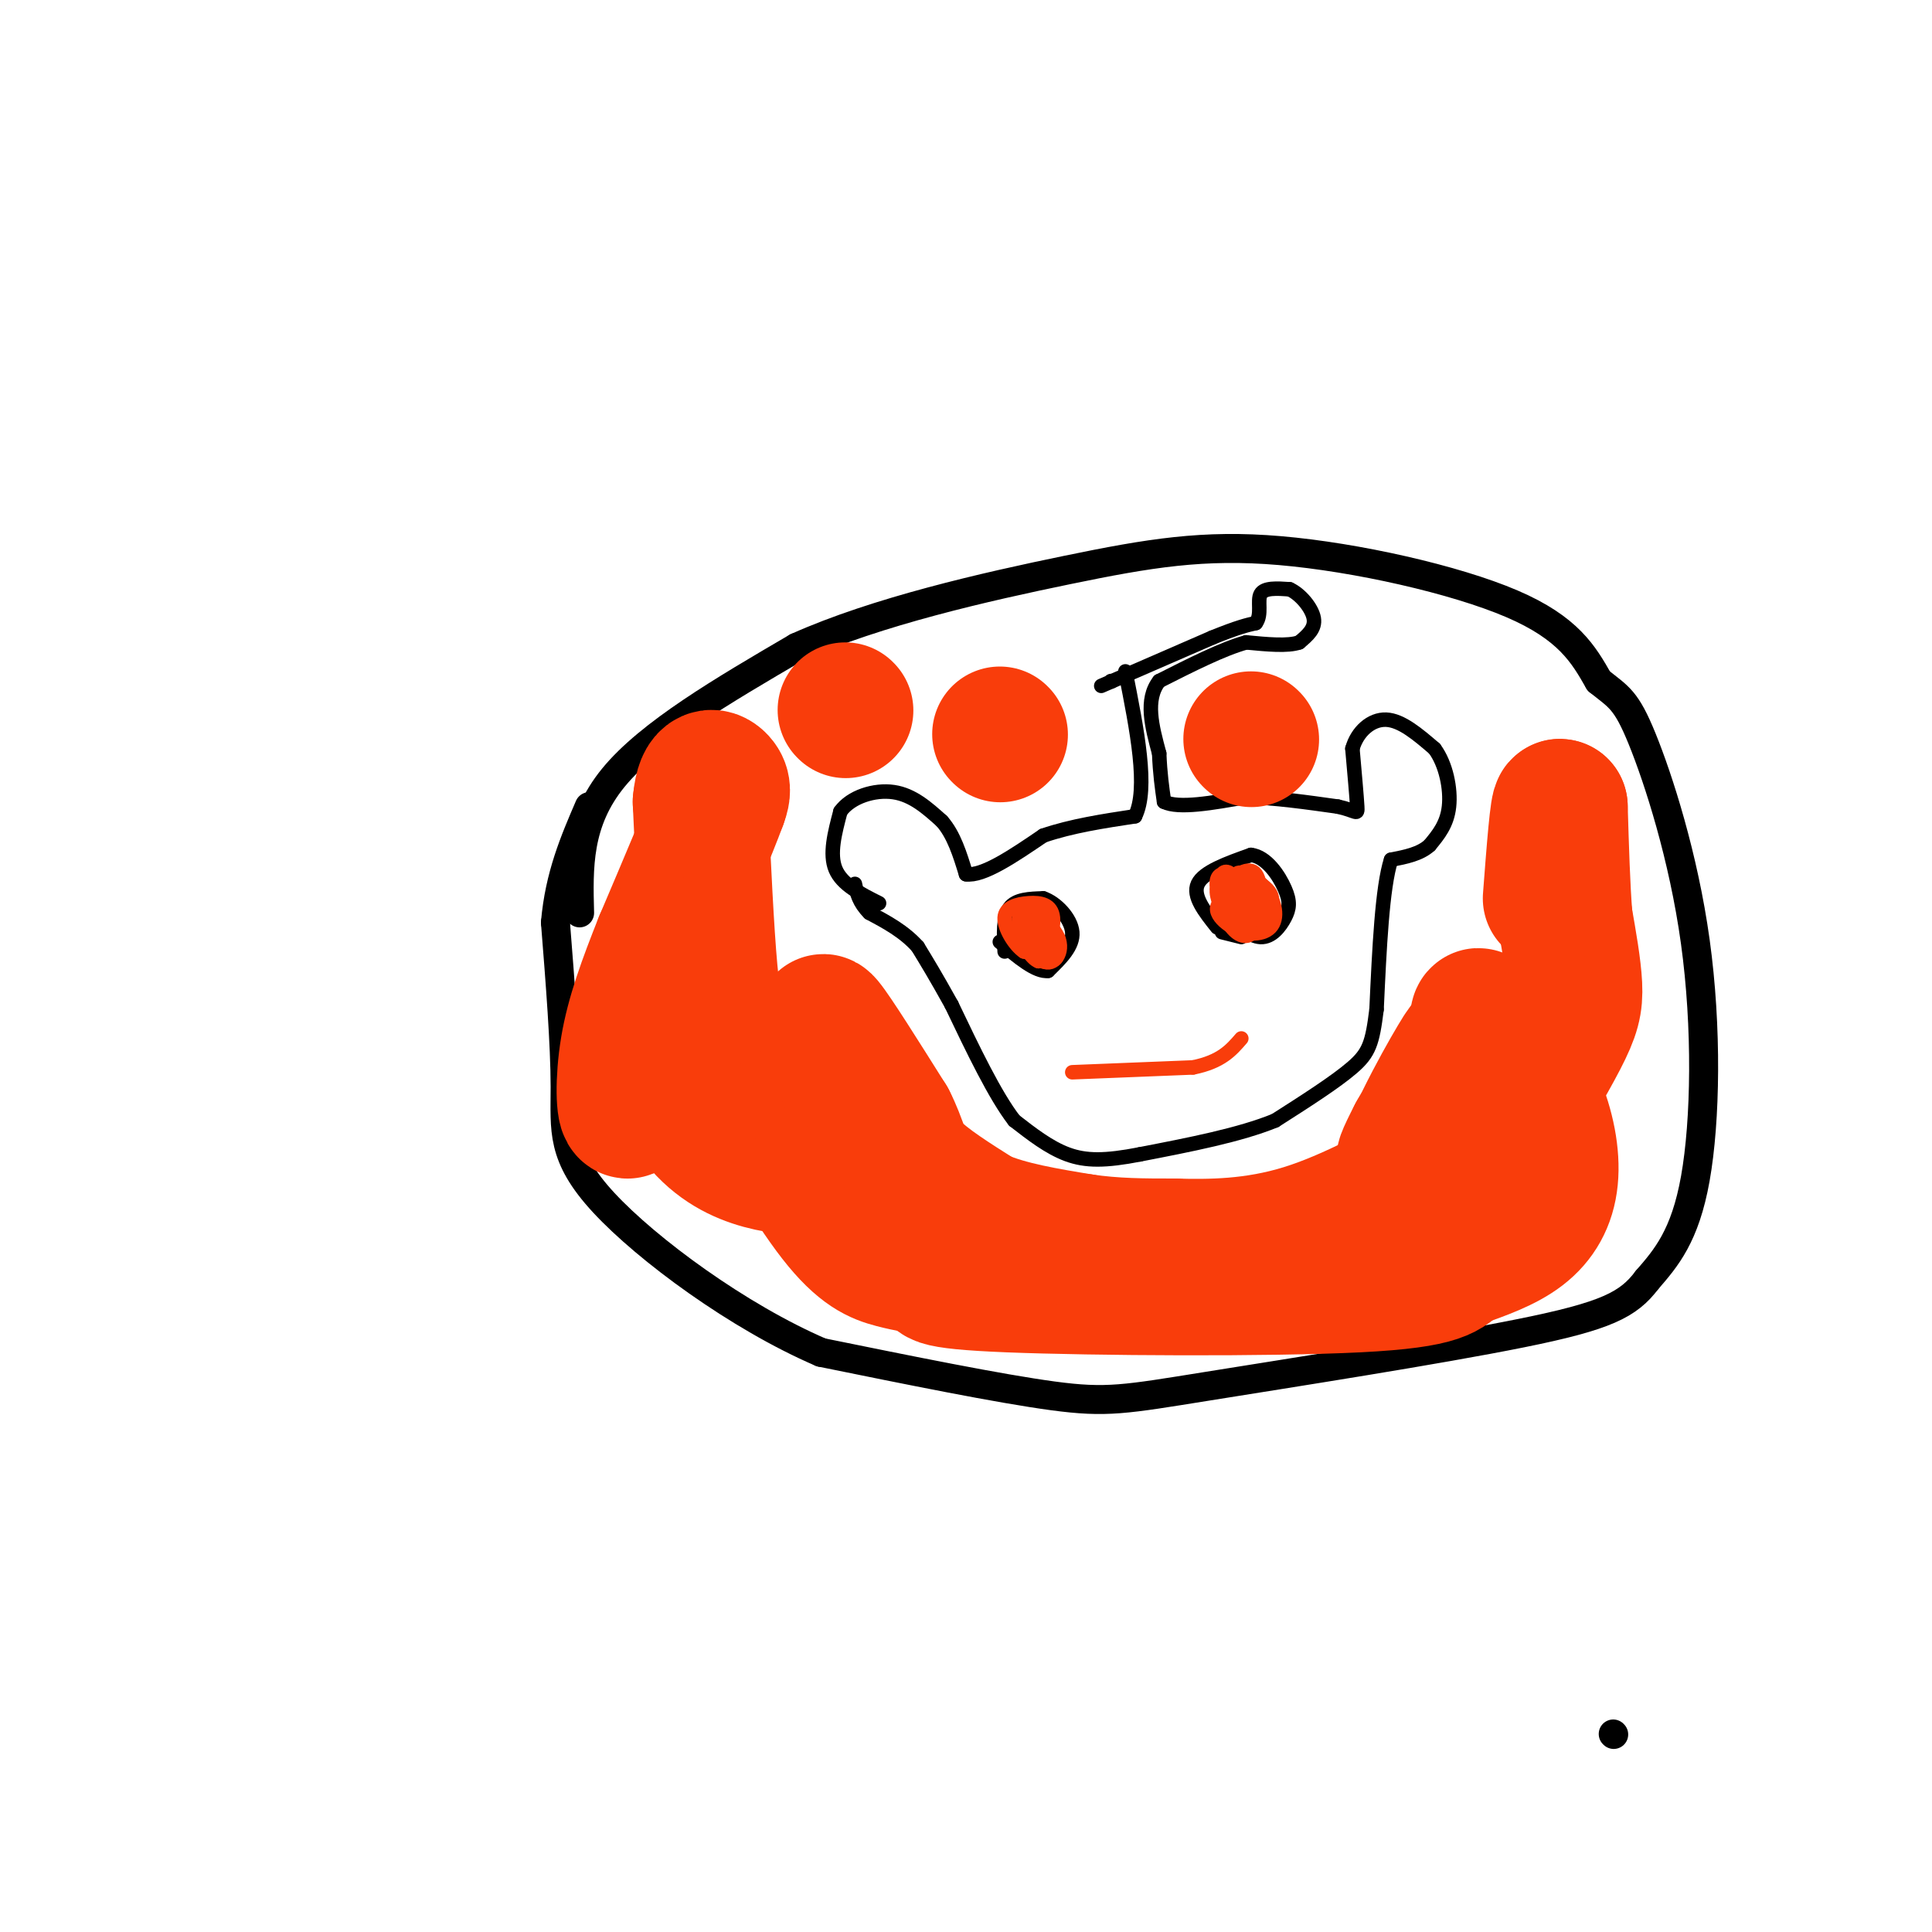 <svg viewBox='0 0 400 400' version='1.1' xmlns='http://www.w3.org/2000/svg' xmlns:xlink='http://www.w3.org/1999/xlink'><g fill='none' stroke='#000000' stroke-width='6' stroke-linecap='round' stroke-linejoin='round'><path d='M120,189c-0.250,-9.417 -0.500,-18.833 7,-28c7.500,-9.167 22.750,-18.083 38,-27'/><path d='M165,134c16.603,-7.434 39.110,-12.518 56,-16c16.890,-3.482 28.163,-5.360 44,-4c15.837,1.360 36.239,5.960 48,11c11.761,5.040 14.880,10.520 18,16'/><path d='M331,141c4.188,3.362 5.659,3.767 9,12c3.341,8.233 8.553,24.293 11,42c2.447,17.707 2.128,37.059 0,49c-2.128,11.941 -6.064,16.470 -10,21'/><path d='M341,265c-3.853,5.134 -8.486,7.469 -26,11c-17.514,3.531 -47.907,8.258 -65,11c-17.093,2.742 -20.884,3.498 -32,2c-11.116,-1.498 -29.558,-5.249 -48,-9'/><path d='M170,280c-17.155,-7.381 -36.042,-21.333 -45,-31c-8.958,-9.667 -7.988,-15.048 -8,-24c-0.012,-8.952 -1.006,-21.476 -2,-34'/><path d='M115,191c0.833,-9.667 3.917,-16.833 7,-24'/><path d='M334,359c0.000,0.000 0.100,0.100 0.1,0.1'/></g>
<g fill='none' stroke='#000000' stroke-width='3' stroke-linecap='round' stroke-linejoin='round'><path d='M182,187c-3.833,-1.917 -7.667,-3.833 -9,-7c-1.333,-3.167 -0.167,-7.583 1,-12'/><path d='M174,168c2.156,-3.022 7.044,-4.578 11,-4c3.956,0.578 6.978,3.289 10,6'/><path d='M195,170c2.500,2.833 3.750,6.917 5,11'/><path d='M200,181c3.500,0.500 9.750,-3.750 16,-8'/><path d='M216,173c5.833,-2.000 12.417,-3.000 19,-4'/><path d='M235,169c2.833,-5.667 0.417,-17.833 -2,-30'/><path d='M230,141c0.000,0.000 0.100,0.100 0.1,0.1'/><path d='M228,142c0.000,0.000 23.000,-10.000 23,-10'/><path d='M251,132c5.333,-2.167 7.167,-2.583 9,-3'/><path d='M260,129c1.356,-1.756 0.244,-4.644 1,-6c0.756,-1.356 3.378,-1.178 6,-1'/><path d='M267,122c2.178,0.956 4.622,3.844 5,6c0.378,2.156 -1.311,3.578 -3,5'/><path d='M269,133c-2.333,0.833 -6.667,0.417 -11,0'/><path d='M258,133c-4.833,1.333 -11.417,4.667 -18,8'/><path d='M240,141c-3.000,3.833 -1.500,9.417 0,15'/><path d='M240,156c0.167,4.167 0.583,7.083 1,10'/><path d='M241,166c3.000,1.500 10.000,0.250 17,-1'/><path d='M258,165c6.000,0.167 12.500,1.083 19,2'/><path d='M277,167c3.889,0.844 4.111,1.956 4,0c-0.111,-1.956 -0.556,-6.978 -1,-12'/><path d='M280,155c0.956,-3.467 3.844,-6.133 7,-6c3.156,0.133 6.578,3.067 10,6'/><path d='M297,155c2.400,3.244 3.400,8.356 3,12c-0.400,3.644 -2.200,5.822 -4,8'/><path d='M296,175c-2.000,1.833 -5.000,2.417 -8,3'/><path d='M288,178c-1.833,5.667 -2.417,18.333 -3,31'/><path d='M285,209c-0.867,7.000 -1.533,9.000 -5,12c-3.467,3.000 -9.733,7.000 -16,11'/><path d='M264,232c-7.333,3.000 -17.667,5.000 -28,7'/><path d='M236,239c-7.200,1.400 -11.200,1.400 -15,0c-3.800,-1.400 -7.400,-4.200 -11,-7'/><path d='M210,232c-4.000,-5.167 -8.500,-14.583 -13,-24'/><path d='M197,208c-3.333,-6.000 -5.167,-9.000 -7,-12'/><path d='M190,196c-2.833,-3.167 -6.417,-5.083 -10,-7'/><path d='M180,189c-2.167,-2.167 -2.583,-4.083 -3,-6'/><path d='M208,197c-0.167,-3.583 -0.333,-7.167 1,-9c1.333,-1.833 4.167,-1.917 7,-2'/><path d='M216,186c2.644,0.889 5.756,4.111 6,7c0.244,2.889 -2.378,5.444 -5,8'/><path d='M217,201c-2.500,0.333 -6.250,-2.833 -10,-6'/><path d='M252,192c-2.583,-3.250 -5.167,-6.500 -4,-9c1.167,-2.500 6.083,-4.250 11,-6'/><path d='M259,177c3.233,0.373 5.815,4.306 7,7c1.185,2.694 0.973,4.148 0,6c-0.973,1.852 -2.707,4.100 -5,4c-2.293,-0.100 -5.147,-2.550 -8,-5'/><path d='M253,189c-1.333,-1.000 -0.667,-1.000 0,-1'/><path d='M257,194c0.000,0.000 -4.000,-1.000 -4,-1'/></g>
<g fill='none' stroke='#F93D0B' stroke-width='3' stroke-linecap='round' stroke-linejoin='round'><path d='M222,222c0.000,0.000 25.000,-1.000 25,-1'/><path d='M247,221c5.833,-1.167 7.917,-3.583 10,-6'/><path d='M217,193c-0.167,2.833 -0.333,5.667 -1,6c-0.667,0.333 -1.833,-1.833 -3,-4'/><path d='M213,195c-0.432,-1.659 -0.013,-3.805 1,-3c1.013,0.805 2.619,4.563 2,5c-0.619,0.437 -3.463,-2.447 -4,-4c-0.537,-1.553 1.231,-1.777 3,-2'/><path d='M215,191c1.138,0.680 2.485,3.381 2,5c-0.485,1.619 -2.800,2.156 -4,0c-1.200,-2.156 -1.285,-7.003 0,-7c1.285,0.003 3.938,4.858 4,7c0.062,2.142 -2.469,1.571 -5,1'/><path d='M212,197c-1.892,-1.243 -4.123,-4.850 -4,-7c0.123,-2.150 2.600,-2.844 5,-3c2.400,-0.156 4.723,0.227 5,3c0.277,2.773 -1.492,7.935 -3,8c-1.508,0.065 -2.754,-4.968 -4,-10'/><path d='M211,188c1.303,-0.628 6.559,2.804 8,6c1.441,3.196 -0.934,6.158 -3,5c-2.066,-1.158 -3.822,-6.434 -4,-9c-0.178,-2.566 1.221,-2.422 3,-1c1.779,1.422 3.937,4.120 4,6c0.063,1.880 -1.968,2.940 -4,4'/><path d='M215,199c-1.563,-0.551 -3.470,-3.927 -4,-6c-0.530,-2.073 0.315,-2.842 2,-2c1.685,0.842 4.208,3.295 5,5c0.792,1.705 -0.149,2.663 -1,3c-0.851,0.337 -1.614,0.052 -3,-2c-1.386,-2.052 -3.396,-5.872 -3,-7c0.396,-1.128 3.198,0.436 6,2'/><path d='M217,192c1.453,1.263 2.084,3.420 2,5c-0.084,1.580 -0.884,2.584 -3,1c-2.116,-1.584 -5.546,-5.754 -5,-7c0.546,-1.246 5.070,0.434 7,2c1.930,1.566 1.266,3.019 0,3c-1.266,-0.019 -3.133,-1.509 -5,-3'/><path d='M213,193c-0.833,-0.667 -0.417,-0.833 0,-1'/><path d='M254,186c0.561,-1.439 1.123,-2.877 2,-2c0.877,0.877 2.070,4.070 2,6c-0.070,1.930 -1.404,2.596 -3,1c-1.596,-1.596 -3.456,-5.456 -3,-7c0.456,-1.544 3.228,-0.772 6,0'/><path d='M258,184c1.509,1.771 2.282,6.198 1,7c-1.282,0.802 -4.620,-2.023 -6,-4c-1.380,-1.977 -0.803,-3.107 1,-4c1.803,-0.893 4.832,-1.548 6,1c1.168,2.548 0.477,8.299 -1,9c-1.477,0.701 -3.738,-3.650 -6,-8'/><path d='M253,185c0.202,-2.152 3.708,-3.533 6,-2c2.292,1.533 3.371,5.982 2,7c-1.371,1.018 -5.193,-1.393 -7,-3c-1.807,-1.607 -1.600,-2.411 0,-4c1.600,-1.589 4.594,-3.962 6,-2c1.406,1.962 1.225,8.259 0,11c-1.225,2.741 -3.493,1.926 -5,0c-1.507,-1.926 -2.254,-4.963 -3,-8'/><path d='M252,184c-0.352,-2.090 0.267,-3.316 2,-3c1.733,0.316 4.579,2.175 6,5c1.421,2.825 1.416,6.616 -1,7c-2.416,0.384 -7.245,-2.638 -7,-5c0.245,-2.362 5.563,-4.064 8,-3c2.437,1.064 1.993,4.893 0,6c-1.993,1.107 -5.537,-0.510 -7,-3c-1.463,-2.490 -0.847,-5.854 0,-7c0.847,-1.146 1.923,-0.073 3,1'/><path d='M256,182c1.736,3.262 4.576,10.915 4,11c-0.576,0.085 -4.567,-7.400 -4,-10c0.567,-2.600 5.691,-0.315 7,2c1.309,2.315 -1.197,4.662 -3,4c-1.803,-0.662 -2.901,-4.331 -4,-8'/><path d='M256,181c0.559,-1.015 3.956,0.448 6,3c2.044,2.552 2.737,6.195 1,8c-1.737,1.805 -5.902,1.774 -8,-1c-2.098,-2.774 -2.129,-8.290 0,-9c2.129,-0.710 6.419,3.386 8,6c1.581,2.614 0.452,3.747 -1,3c-1.452,-0.747 -3.226,-3.373 -5,-6'/><path d='M257,185c-1.178,-1.600 -1.622,-2.600 -1,-3c0.622,-0.400 2.311,-0.200 4,0'/></g>
<g fill='none' stroke='#F93D0B' stroke-width='28' stroke-linecap='round' stroke-linejoin='round'><path d='M293,253c0.000,0.000 0.100,0.100 0.1,0.1'/><path d='M285,253c4.583,-0.167 9.167,-0.333 13,-3c3.833,-2.667 6.917,-7.833 10,-13'/><path d='M308,237c3.247,-5.972 6.365,-14.401 2,-9c-4.365,5.401 -16.211,24.633 -21,29c-4.789,4.367 -2.520,-6.132 2,-17c4.520,-10.868 11.291,-22.105 12,-23c0.709,-0.895 -4.646,8.553 -10,18'/><path d='M293,235c-2.356,4.533 -3.244,6.867 -1,3c2.244,-3.867 7.622,-13.933 13,-24'/><path d='M305,214c2.067,-4.578 0.733,-4.022 1,-3c0.267,1.022 2.133,2.511 4,4'/><path d='M310,215c2.195,2.750 5.681,7.624 8,13c2.319,5.376 3.470,11.255 3,16c-0.470,4.745 -2.563,8.356 -6,11c-3.437,2.644 -8.219,4.322 -13,6'/><path d='M302,261c-2.643,2.024 -2.750,4.083 -21,5c-18.250,0.917 -54.643,0.690 -72,0c-17.357,-0.690 -15.679,-1.845 -14,-3'/><path d='M195,263c-3.952,-0.762 -6.833,-1.167 -10,-2c-3.167,-0.833 -6.619,-2.095 -12,-9c-5.381,-6.905 -12.690,-19.452 -20,-32'/><path d='M153,220c-4.356,-7.644 -5.244,-10.756 -6,-19c-0.756,-8.244 -1.378,-21.622 -2,-35'/><path d='M145,166c0.578,-6.511 3.022,-5.289 4,-4c0.978,1.289 0.489,2.644 0,4'/><path d='M149,166c-2.000,5.500 -7.000,17.250 -12,29'/><path d='M137,195c-3.393,8.512 -5.875,15.292 -7,22c-1.125,6.708 -0.893,13.345 0,13c0.893,-0.345 2.446,-7.673 4,-15'/><path d='M134,215c2.036,0.500 5.125,9.250 9,15c3.875,5.750 8.536,8.500 13,10c4.464,1.500 8.732,1.750 13,2'/><path d='M169,242c5.267,1.244 11.933,3.356 13,0c1.067,-3.356 -3.467,-12.178 -8,-21'/><path d='M174,221c-2.489,-6.156 -4.711,-11.044 -3,-9c1.711,2.044 7.356,11.022 13,20'/><path d='M184,232c2.511,4.889 2.289,7.111 5,10c2.711,2.889 8.356,6.444 14,10'/><path d='M203,252c5.833,2.500 13.417,3.750 21,5'/><path d='M224,257c6.667,1.000 12.833,1.000 19,1'/><path d='M243,258c7.489,0.200 16.711,0.200 27,-3c10.289,-3.200 21.644,-9.600 33,-16'/><path d='M303,239c6.818,-3.161 7.364,-3.064 10,-7c2.636,-3.936 7.364,-11.906 10,-17c2.636,-5.094 3.182,-7.313 3,-11c-0.182,-3.687 -1.091,-8.844 -2,-14'/><path d='M324,190c-0.500,-6.167 -0.750,-14.583 -1,-23'/><path d='M323,167c-0.500,-0.667 -1.250,9.167 -2,19'/><path d='M207,152c0.000,0.000 0.100,0.100 0.1,0.1'/><path d='M259,153c0.000,0.000 0.100,0.100 0.1,0.1'/><path d='M175,147c0.000,0.000 0.100,0.100 0.1,0.1'/></g>
</svg>